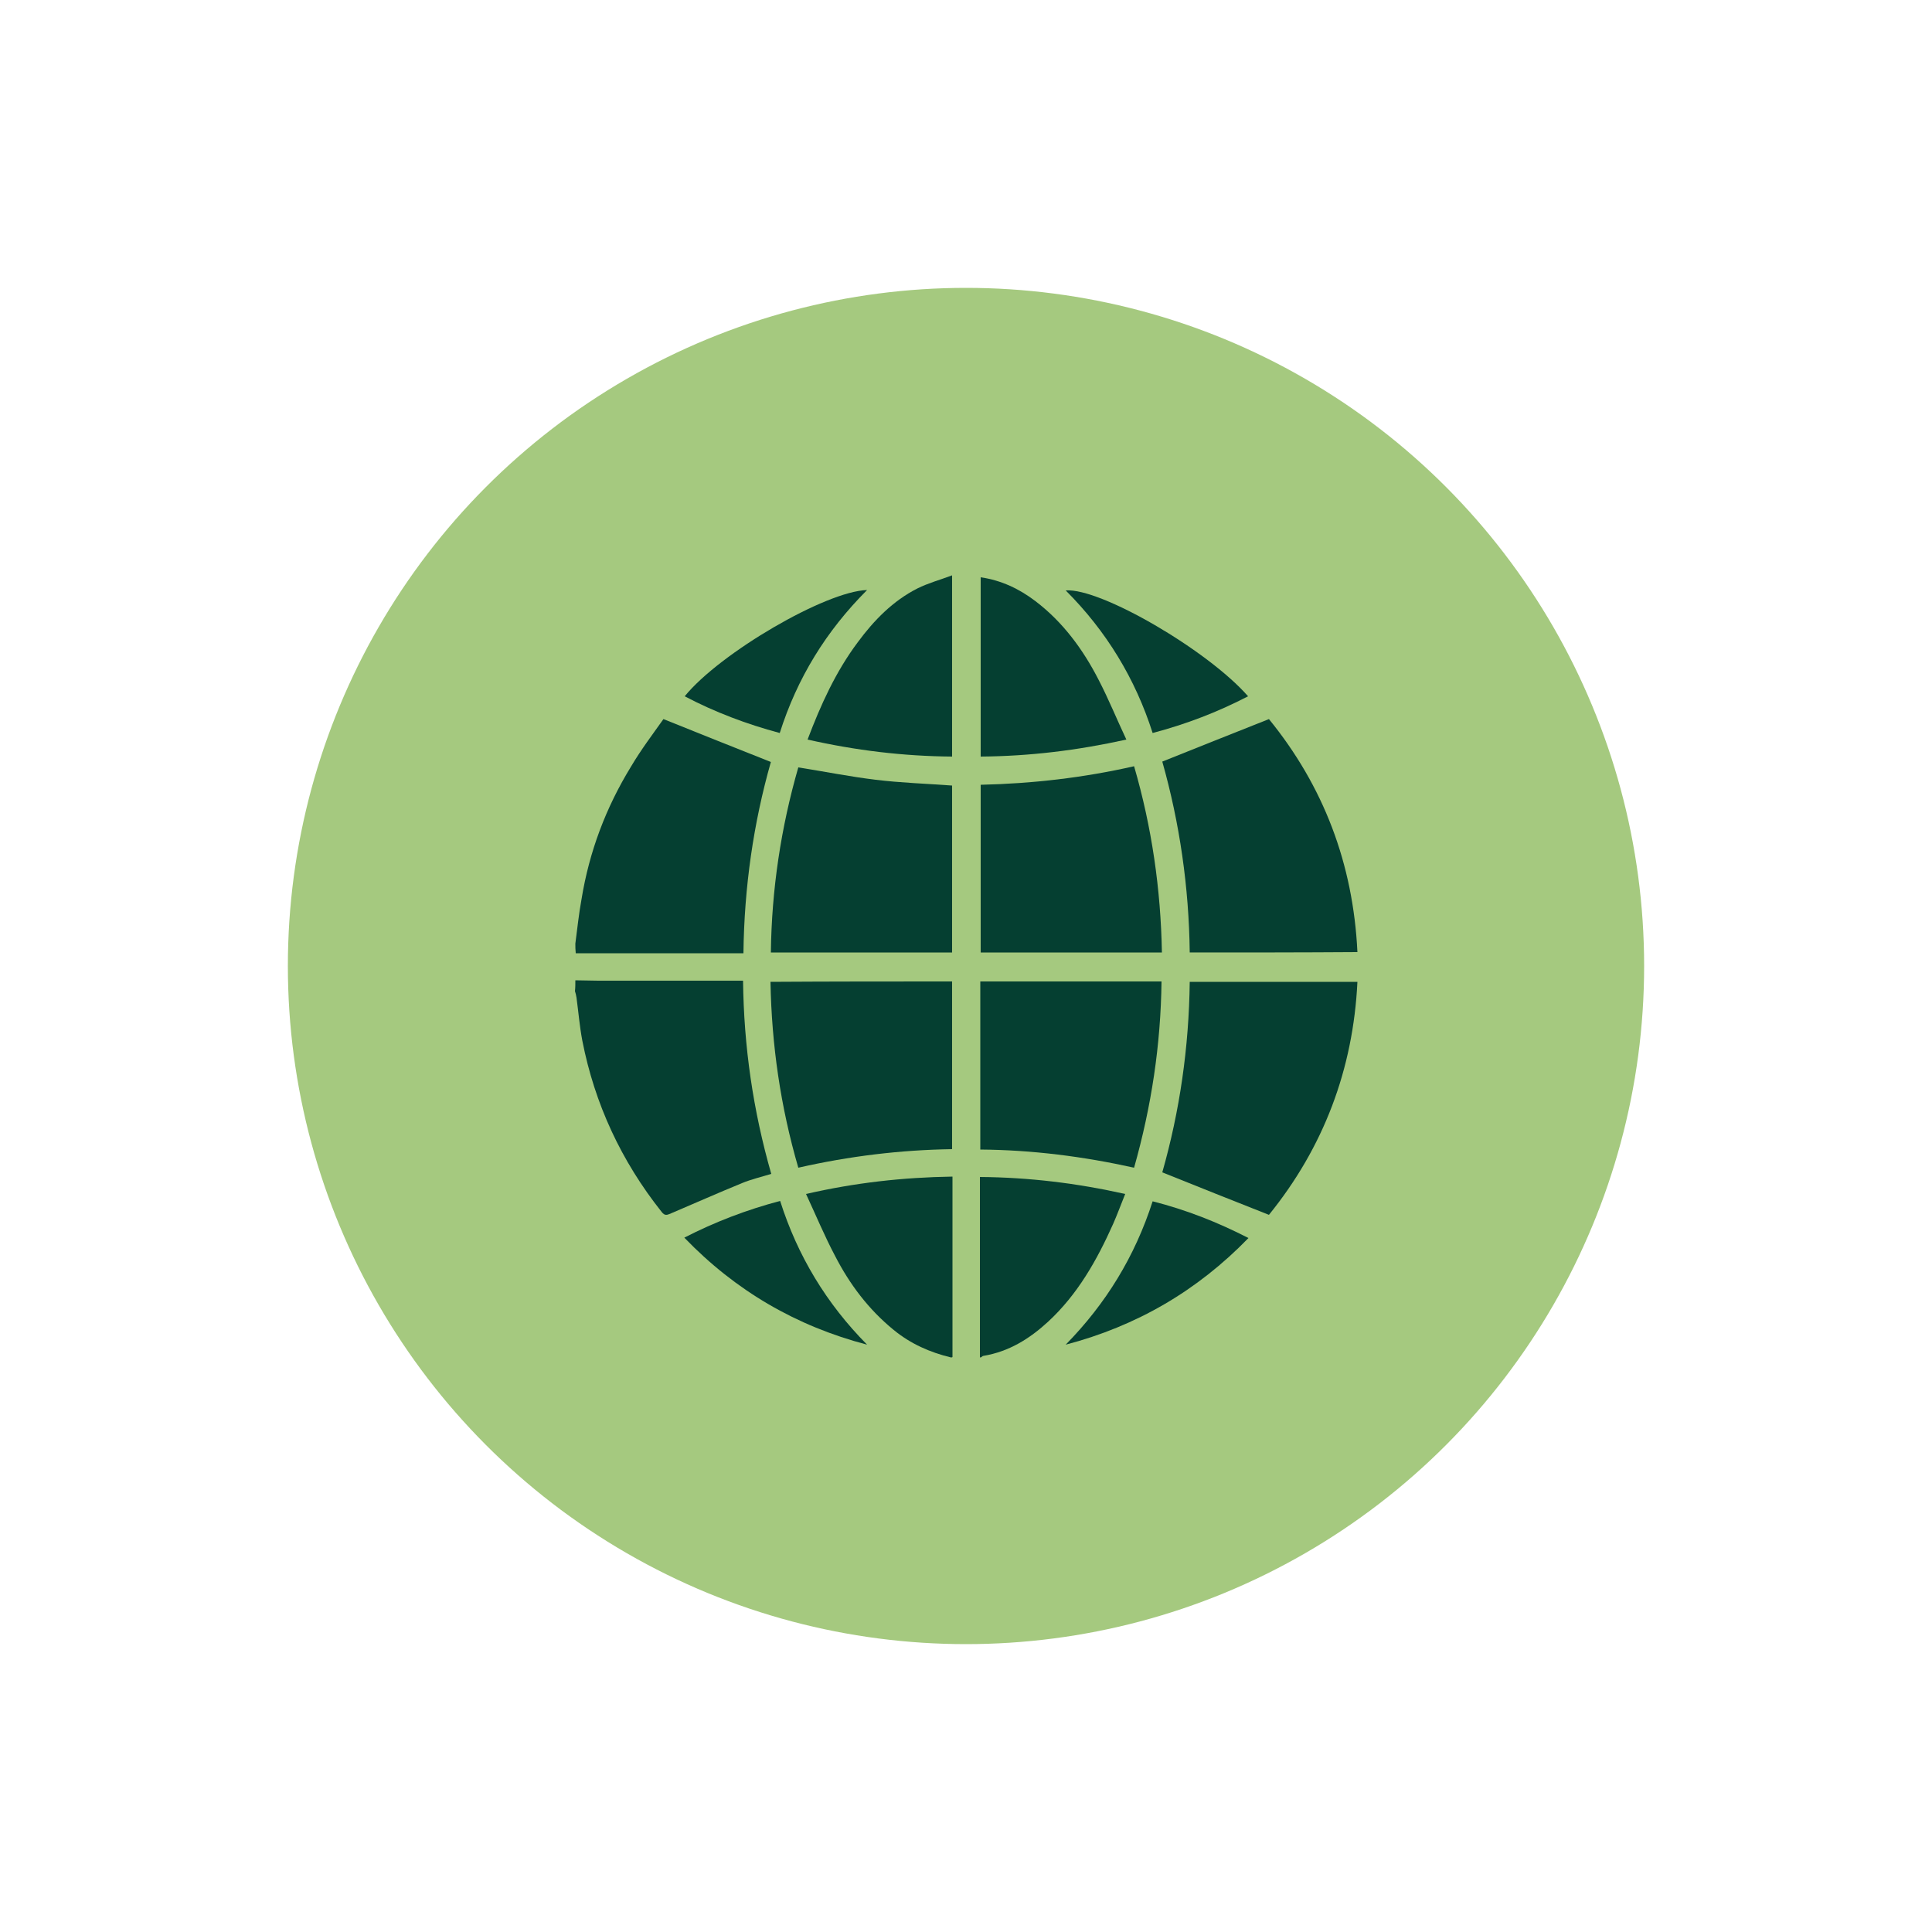 <?xml version="1.0" encoding="utf-8"?>
<!-- Generator: Adobe Illustrator 27.5.0, SVG Export Plug-In . SVG Version: 6.00 Build 0)  -->
<svg version="1.1" id="Livello_1" xmlns="http://www.w3.org/2000/svg" xmlns:xlink="http://www.w3.org/1999/xlink" x="0px" y="0px"
	 viewBox="0 0 500 500" style="enable-background:new 0 0 500 500;" xml:space="preserve">
<style type="text/css">
	.st0{fill:#A5C97F;}
	.st1{fill:#053F31;}
</style>
<g>
	<circle class="st0" cx="250" cy="250" r="175.5"/>
	<g>
		<path class="st1" d="M148.9,253.7c2,0,3.9,0.1,5.9,0.1c11.7,0,23.3,0,35,0c0.8,0,1.5,0,2.5,0c0.2,17.1,2.6,33.6,7.3,50
			c-2.6,0.8-5.2,1.4-7.6,2.4c-6.1,2.5-12.2,5.2-18.3,7.8c-1,0.4-1.6,0.8-2.5-0.4c-10.4-13.1-17.3-27.9-20.5-44.3
			c-0.7-3.7-1-7.4-1.5-11.1c-0.1-0.6-0.2-1.1-0.4-1.7C148.9,255.6,148.9,254.7,148.9,253.7z"/>
		<path class="st1" d="M148.9,244.2c0.5-3.8,0.9-7.7,1.6-11.5c2-12.3,6.3-23.7,12.8-34.3c2.6-4.4,5.7-8.5,8.4-12.3
			c9.4,3.8,18.5,7.4,27.8,11.1c-4.5,15.8-6.9,32.4-7.1,49.5c-14.6,0-29,0-43.4,0C148.9,245.8,148.9,245,148.9,244.2z"/>
		<path class="st1" d="M246.1,351.3c-5.4-1.3-10.4-3.5-14.8-7.1c-6.5-5.3-11.4-11.8-15.2-19.2c-2.7-5.1-4.9-10.4-7.5-16
			c12.6-2.9,25-4.3,37.9-4.5c0,15.7,0,31.2,0,46.7C246.4,351.3,246.2,351.3,246.1,351.3z"/>
		<path class="st1" d="M253.6,351.3c0-15.5,0-30.9,0-46.7c12.7,0.1,25.1,1.6,37.6,4.4c-1.1,2.7-2,5.2-3.1,7.7
			c-4.2,9.4-9.2,18.3-16.9,25.4c-4.8,4.4-10.1,7.7-16.7,8.8c-0.2,0-0.3,0.2-0.5,0.3C253.9,351.3,253.8,351.3,253.6,351.3z"/>
		<path class="st1" d="M328.4,314.4c-9.4-3.7-18.4-7.3-27.6-11c4.5-15.8,6.9-32.3,7.1-49.3c14.4,0,28.8,0,43.4,0
			C350.2,276.8,342.5,297,328.4,314.4z"/>
		<path class="st1" d="M307.9,246.5c-0.2-16.9-2.6-33.5-7.1-49.4c9.2-3.7,18.3-7.3,27.6-11c14.1,17.3,21.8,37.4,22.9,60.3
			C336.8,246.5,322.4,246.5,307.9,246.5z"/>
		<path class="st1" d="M246.4,254c0,14.5,0,28.7,0,43.4c-13.4,0.2-26.6,1.8-39.8,4.8c-4.6-15.8-6.9-31.7-7.2-48.1
			C215.1,254,230.7,254,246.4,254z"/>
		<path class="st1" d="M253.7,254c15.7,0,31.2,0,46.9,0c-0.2,16.4-2.6,32.3-7.1,48.2c-13.1-2.9-26.3-4.6-39.8-4.7
			C253.7,282.8,253.7,268.5,253.7,254z"/>
		<path class="st1" d="M206.6,198.6c6.9,1.1,13.4,2.4,20,3.2c6.5,0.8,13.1,1,19.8,1.5c0,14.3,0,28.7,0,43.2c-15.6,0-31.1,0-46.9,0
			C199.7,230.2,202.1,214.2,206.6,198.6z"/>
		<path class="st1" d="M300.7,246.5c-15.8,0-31.3,0-46.9,0c0-14.4,0-28.7,0-43.4c13.3-0.3,26.5-1.8,39.7-4.8
			C298.1,214.1,300.4,230.1,300.7,246.5z"/>
		<path class="st1" d="M246.4,195.8c-12.7-0.1-25-1.6-37.4-4.4c3.4-9,7.3-17.6,13-25.2c4.2-5.7,9.1-10.7,15.4-13.9
			c2.8-1.4,5.8-2.2,9-3.4C246.4,164.9,246.4,180.2,246.4,195.8z"/>
		<path class="st1" d="M253.8,149.4c5.4,0.8,10,3,14.2,6.2c7.1,5.4,12.3,12.5,16.3,20.3c2.6,5,4.7,10.2,7.2,15.5
			c-12.7,2.8-25,4.3-37.7,4.4C253.8,180.4,253.8,165,253.8,149.4z"/>
		<path class="st1" d="M224.4,348c-18.3-4.8-34-13.9-47.3-27.7c8-4.1,16.1-7.2,24.8-9.5C206.4,325,213.9,337.4,224.4,348z"/>
		<path class="st1" d="M323,180.2c-7.9,4.1-16,7.2-24.7,9.5c-4.5-14.1-12-26.4-22.5-36.9C284.8,152.1,312.6,168.3,323,180.2z"/>
		<path class="st1" d="M224.4,152.7c-10.6,10.6-18.1,22.8-22.6,37c-8.6-2.3-16.8-5.4-24.6-9.5C186.3,169,213.7,153,224.4,152.7z"/>
		<path class="st1" d="M298.3,310.9c8.7,2.2,16.8,5.4,24.8,9.5c-13.3,13.7-29,22.8-47.3,27.6C286.2,337.4,293.7,325.2,298.3,310.9z"
			/>
	</g>
</g>
</svg>
